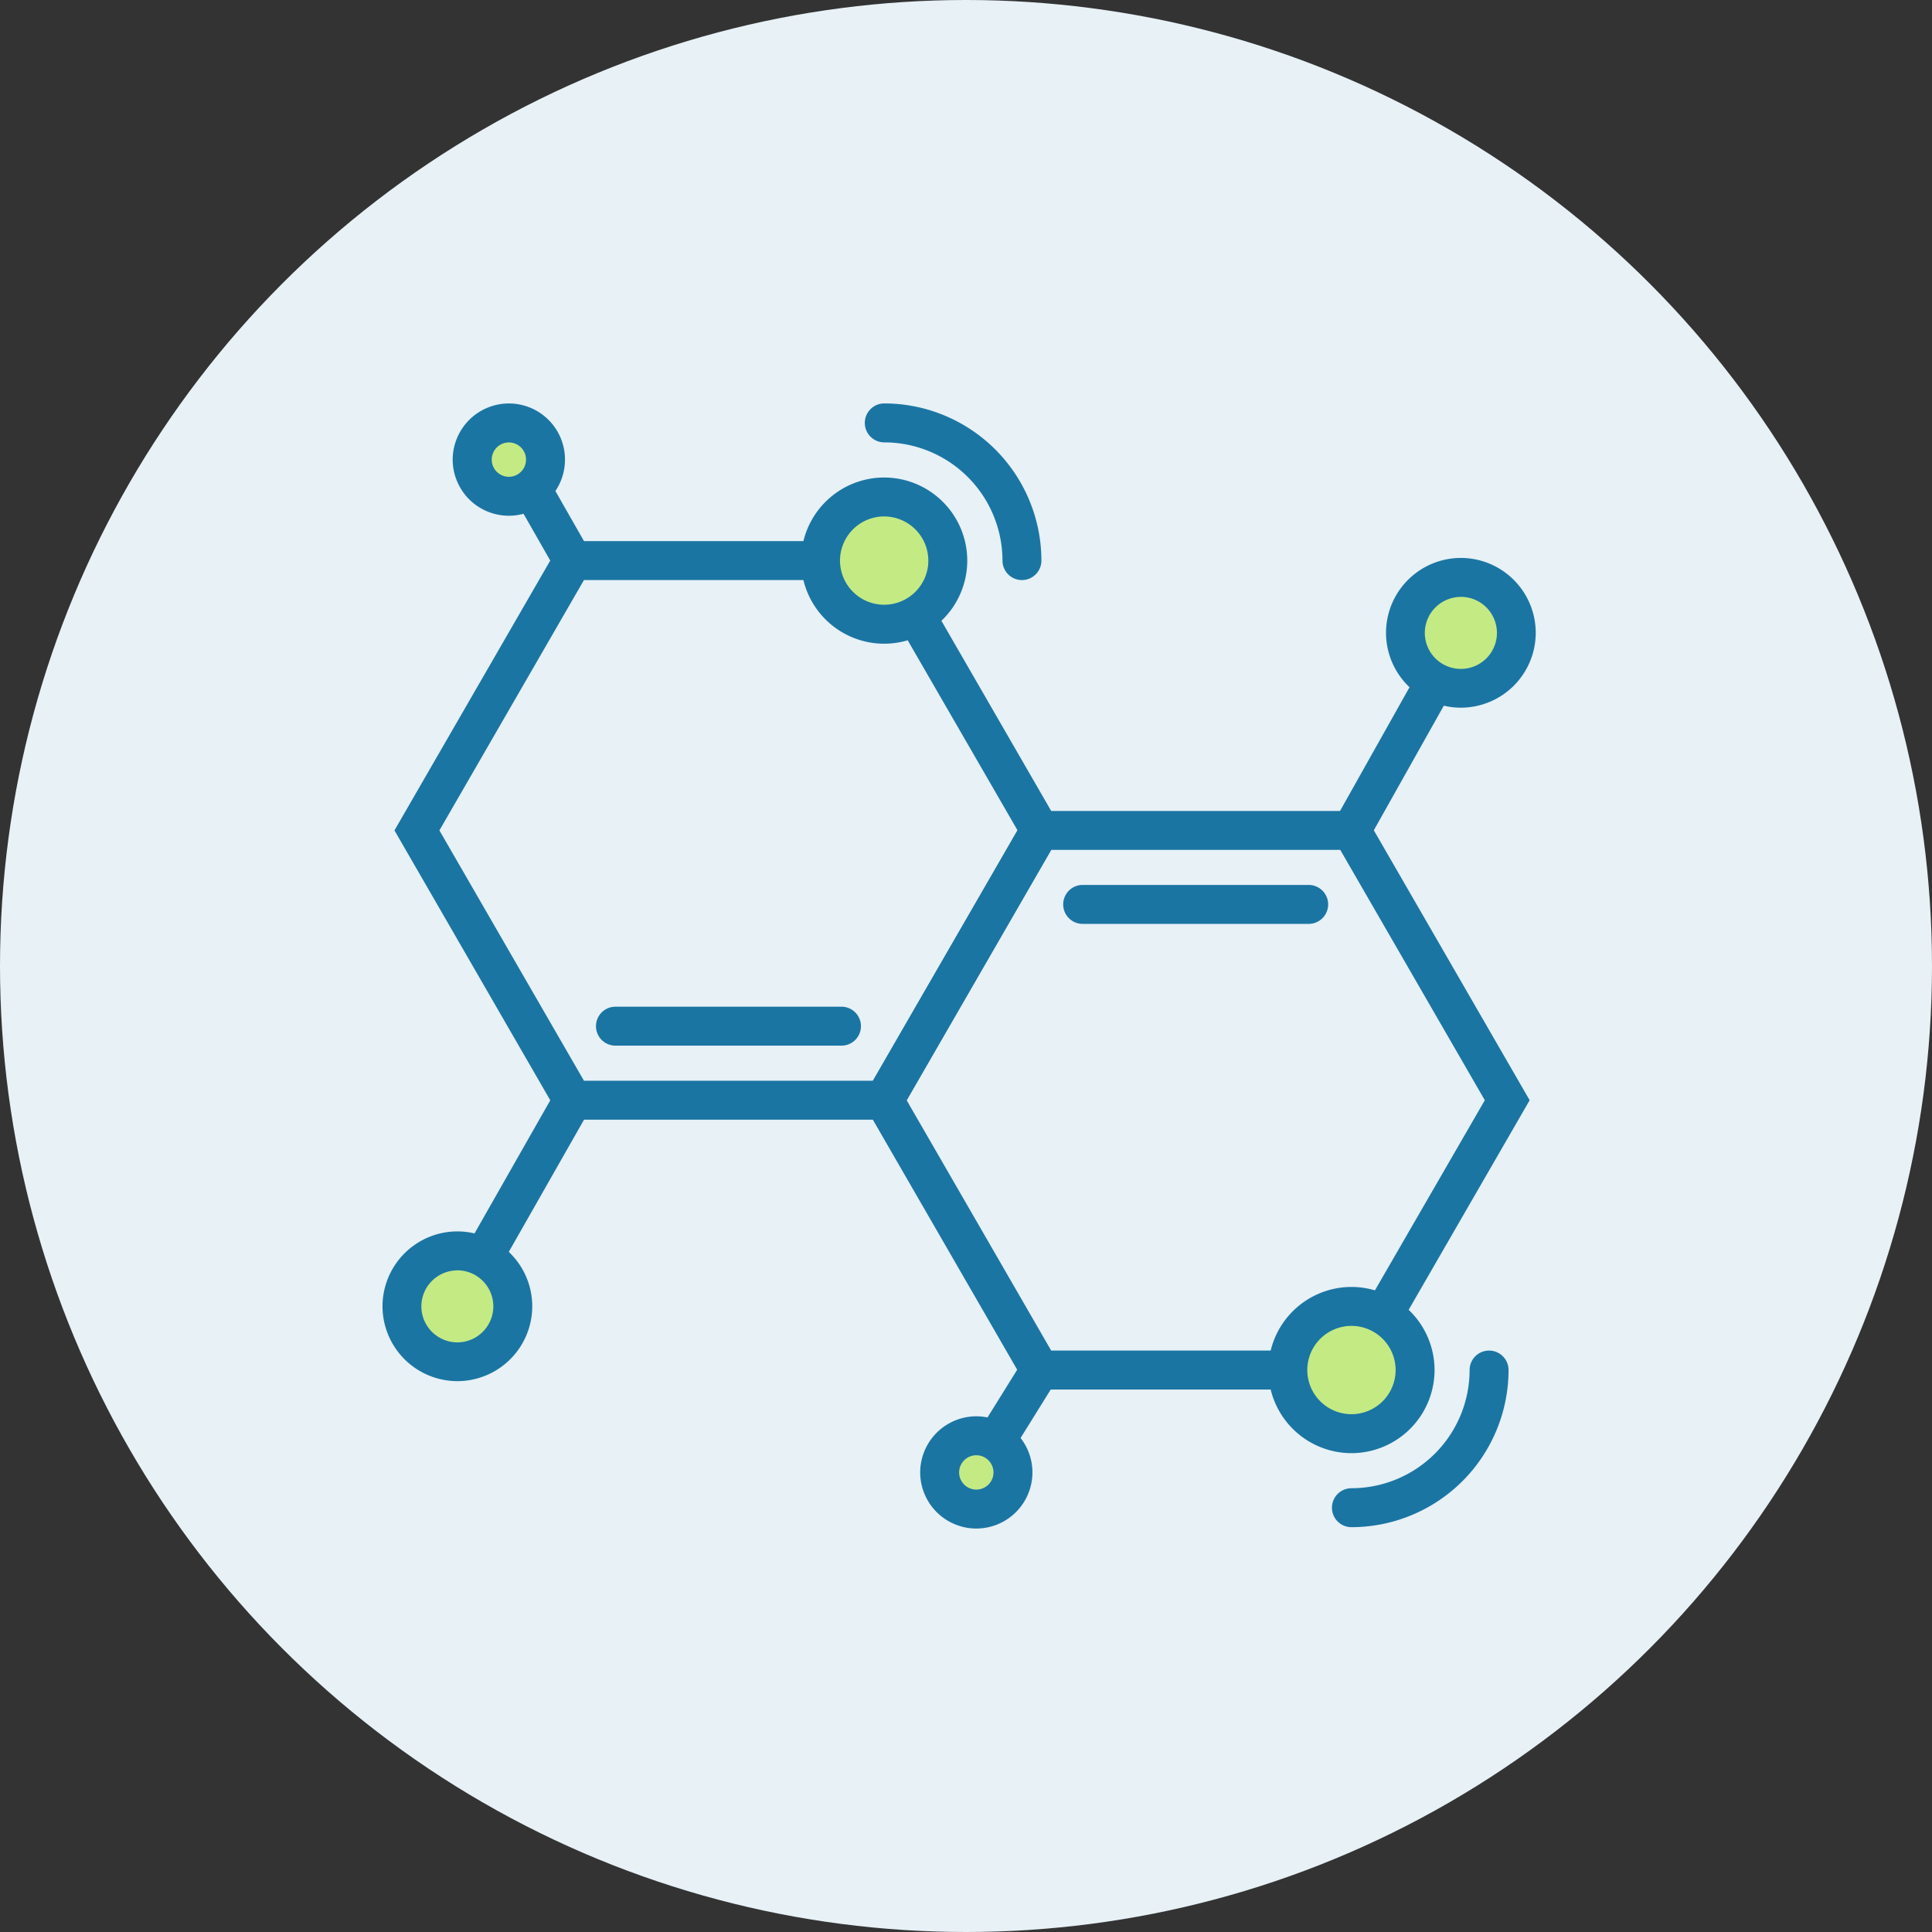 <?xml version="1.0" encoding="UTF-8"?> <svg xmlns="http://www.w3.org/2000/svg" width="75" height="75" viewBox="0 0 75 75"><rect x="0" y="0" width="75" height="75" fill="#333333" stroke="none"/><g transform="translate(-263.384 -1473)"><g transform="translate(50.001 -2081)"><circle cx="37.5" cy="37.5" r="37.5" transform="translate(213.383 3554)" fill="#e7f1f6"></circle><circle cx="2.5" cy="2.5" r="2.5" transform="translate(245 3573)" fill="#c4ea84"></circle><circle cx="2.5" cy="2.5" r="2.5" transform="translate(263 3605)" fill="#c4ea84"></circle><circle cx="2" cy="2" r="2" transform="translate(268 3576)" fill="#c4ea84"></circle><circle cx="2" cy="2" r="2" transform="translate(229 3603)" fill="#c4ea84"></circle><circle cx="1.5" cy="1.5" r="1.5" transform="translate(232 3570)" fill="#c4ea84"></circle><circle cx="1.5" cy="1.5" r="1.5" transform="translate(250 3610)" fill="#c4ea84"></circle><g transform="translate(-6338.92 5331.258)"><g transform="translate(6567.615 -1756.251)"><path d="M6587.43-1729.591h-12.967l-6.483-11.23,6.483-11.23h10.06v1.512h-9.187l-5.611,9.718,5.611,9.718h11.221l5.612-9.718-4.6-7.959,1.31-.755,5.031,8.714Z" transform="translate(-6567.979 1752.05)" fill="#1b75a3"></path></g><g transform="translate(6575.439 -1738.178)"><path d="M6591.484-1718.259h-8.775a.756.756,0,0,1-.756-.756.756.756,0,0,1,.756-.756h8.775a.756.756,0,0,1,.755.756A.756.756,0,0,1,6591.484-1718.259Z" transform="translate(-6581.953 1719.771)" fill="#1b75a3"></path></g><g transform="translate(6585.75 -1745.777)"><path d="M6616.911-1710.883h-10.057l-6.483-11.23,6.483-11.23h12.967l6.483,11.23-5.031,8.714-1.31-.755,4.6-7.959-5.611-9.718h-11.222l-5.611,9.718,5.611,9.718h9.185Z" transform="translate(-6600.37 1733.343)" fill="#1b75a3"></path></g><g transform="translate(6593.575 -1742.903)"><path d="M6623.875-1726.7H6615.1a.755.755,0,0,1-.755-.756.756.756,0,0,1,.755-.756h8.775a.757.757,0,0,1,.756.756A.756.756,0,0,1,6623.875-1726.7Z" transform="translate(-6614.344 1728.21)" fill="#1b75a3"></path></g><g transform="translate(6604.106 -1751.162)"><rect width="6.619" height="1.511" transform="translate(0 5.771) rotate(-60.672)" fill="#1b75a3"></rect></g><g transform="translate(6606.108 -1755.6)"><path d="M6639.634-1745.073a2.91,2.91,0,0,1-2.906-2.907,2.91,2.91,0,0,1,2.906-2.906,2.91,2.91,0,0,1,2.906,2.906A2.91,2.91,0,0,1,6639.634-1745.073Zm0-4.3a1.4,1.4,0,0,0-1.4,1.395,1.4,1.4,0,0,0,1.4,1.4,1.4,1.4,0,0,0,1.4-1.4A1.4,1.4,0,0,0,6639.634-1749.375Z" transform="translate(-6636.728 1750.887)" fill="#1b75a3"></path></g><g transform="translate(6567.152 -1734.921)"><g transform="translate(3.257 0)"><rect width="7.015" height="1.511" transform="translate(0 6.097) rotate(-60.355)" fill="#1b75a3"></rect></g><g transform="translate(0 5.465)"><path d="M6570.059-1698.38a2.911,2.911,0,0,1-2.908-2.907,2.911,2.911,0,0,1,2.908-2.906,2.909,2.909,0,0,1,2.905,2.906A2.91,2.91,0,0,1,6570.059-1698.38Zm0-4.3a1.4,1.4,0,0,0-1.4,1.395,1.4,1.4,0,0,0,1.4,1.4,1.4,1.4,0,0,0,1.394-1.4A1.4,1.4,0,0,0,6570.059-1702.682Z" transform="translate(-6567.151 1704.194)" fill="#1b75a3"></path></g></g><g transform="translate(6585.874 -1761.596)"><path d="M6606.689-1754.74a.756.756,0,0,1-.755-.756,4.594,4.594,0,0,0-4.589-4.589.755.755,0,0,1-.755-.756.756.756,0,0,1,.755-.756,6.107,6.107,0,0,1,6.1,6.1A.756.756,0,0,1,6606.689-1754.74Z" transform="translate(-6600.589 1761.596)" fill="#1b75a3"></path></g><g transform="translate(6583.404 -1758.721)"><path d="M6599.4-1750.01a3.229,3.229,0,0,1-3.225-3.226,3.229,3.229,0,0,1,3.225-3.226,3.23,3.23,0,0,1,3.226,3.226A3.23,3.23,0,0,1,6599.4-1750.01Zm0-4.941a1.717,1.717,0,0,0-1.714,1.714,1.716,1.716,0,0,0,1.714,1.714,1.716,1.716,0,0,0,1.715-1.714A1.717,1.717,0,0,0,6599.4-1754.95Z" transform="translate(-6596.178 1756.462)" fill="#1b75a3"></path></g><g transform="translate(6604.009 -1724.829)"><path d="M6633.735-1689.074a.756.756,0,0,1-.755-.756.756.756,0,0,1,.755-.756,4.593,4.593,0,0,0,4.589-4.588.756.756,0,0,1,.756-.756.756.756,0,0,1,.756.756A6.107,6.107,0,0,1,6633.735-1689.074Z" transform="translate(-6632.98 1695.93)" fill="#1b75a3"></path></g><g transform="translate(6601.54 -1727.299)"><path d="M6631.794-1693.889a3.23,3.23,0,0,1-3.226-3.226,3.23,3.23,0,0,1,3.226-3.226,3.229,3.229,0,0,1,3.226,3.226A3.229,3.229,0,0,1,6631.794-1693.889Zm0-4.94a1.716,1.716,0,0,0-1.714,1.714,1.717,1.717,0,0,0,1.714,1.714,1.717,1.717,0,0,0,1.715-1.714A1.716,1.716,0,0,0,6631.794-1698.829Z" transform="translate(-6628.568 1700.341)" fill="#1b75a3"></path></g><g transform="translate(6590.315 -1724.472)"><rect width="3.247" height="1.512" transform="matrix(0.528, -0.849, 0.849, 0.528, 0, 2.758)" fill="#1b75a3"></rect></g><g transform="translate(6588.025 -1722.277)"><path d="M6606.609-1687.015a2.181,2.181,0,0,1-2.178-2.179,2.181,2.181,0,0,1,2.178-2.178,2.181,2.181,0,0,1,2.179,2.178A2.181,2.181,0,0,1,6606.609-1687.015Zm0-2.845a.668.668,0,0,0-.667.667.668.668,0,0,0,.667.666.667.667,0,0,0,.667-.666A.667.667,0,0,0,6606.609-1689.86Z" transform="translate(-6604.431 1691.372)" fill="#1b75a3"></path></g><g transform="translate(6572.283 -1758.665)"><rect width="1.512" height="3.218" transform="translate(0 0.75) rotate(-29.721)" fill="#1b75a3"></rect></g><g transform="translate(6569.877 -1761.595)"><path d="M6574.2-1757.237a2.18,2.18,0,0,1-.75-.133h0a2.165,2.165,0,0,1-1.228-1.128,2.156,2.156,0,0,1-.07-1.666,2.181,2.181,0,0,1,2.793-1.3,2.18,2.18,0,0,1,1.3,2.794,2.159,2.159,0,0,1-1.127,1.228A2.175,2.175,0,0,1,6574.2-1757.237Zm0-2.846a.668.668,0,0,0-.626.438.667.667,0,0,0,.021.51.662.662,0,0,0,.375.345h0a.661.661,0,0,0,.51-.022.656.656,0,0,0,.344-.376.667.667,0,0,0-.4-.855A.653.653,0,0,0,6574.2-1760.083Z" transform="translate(-6572.018 1761.595)" fill="#1b75a3"></path></g></g></g></g></svg> 